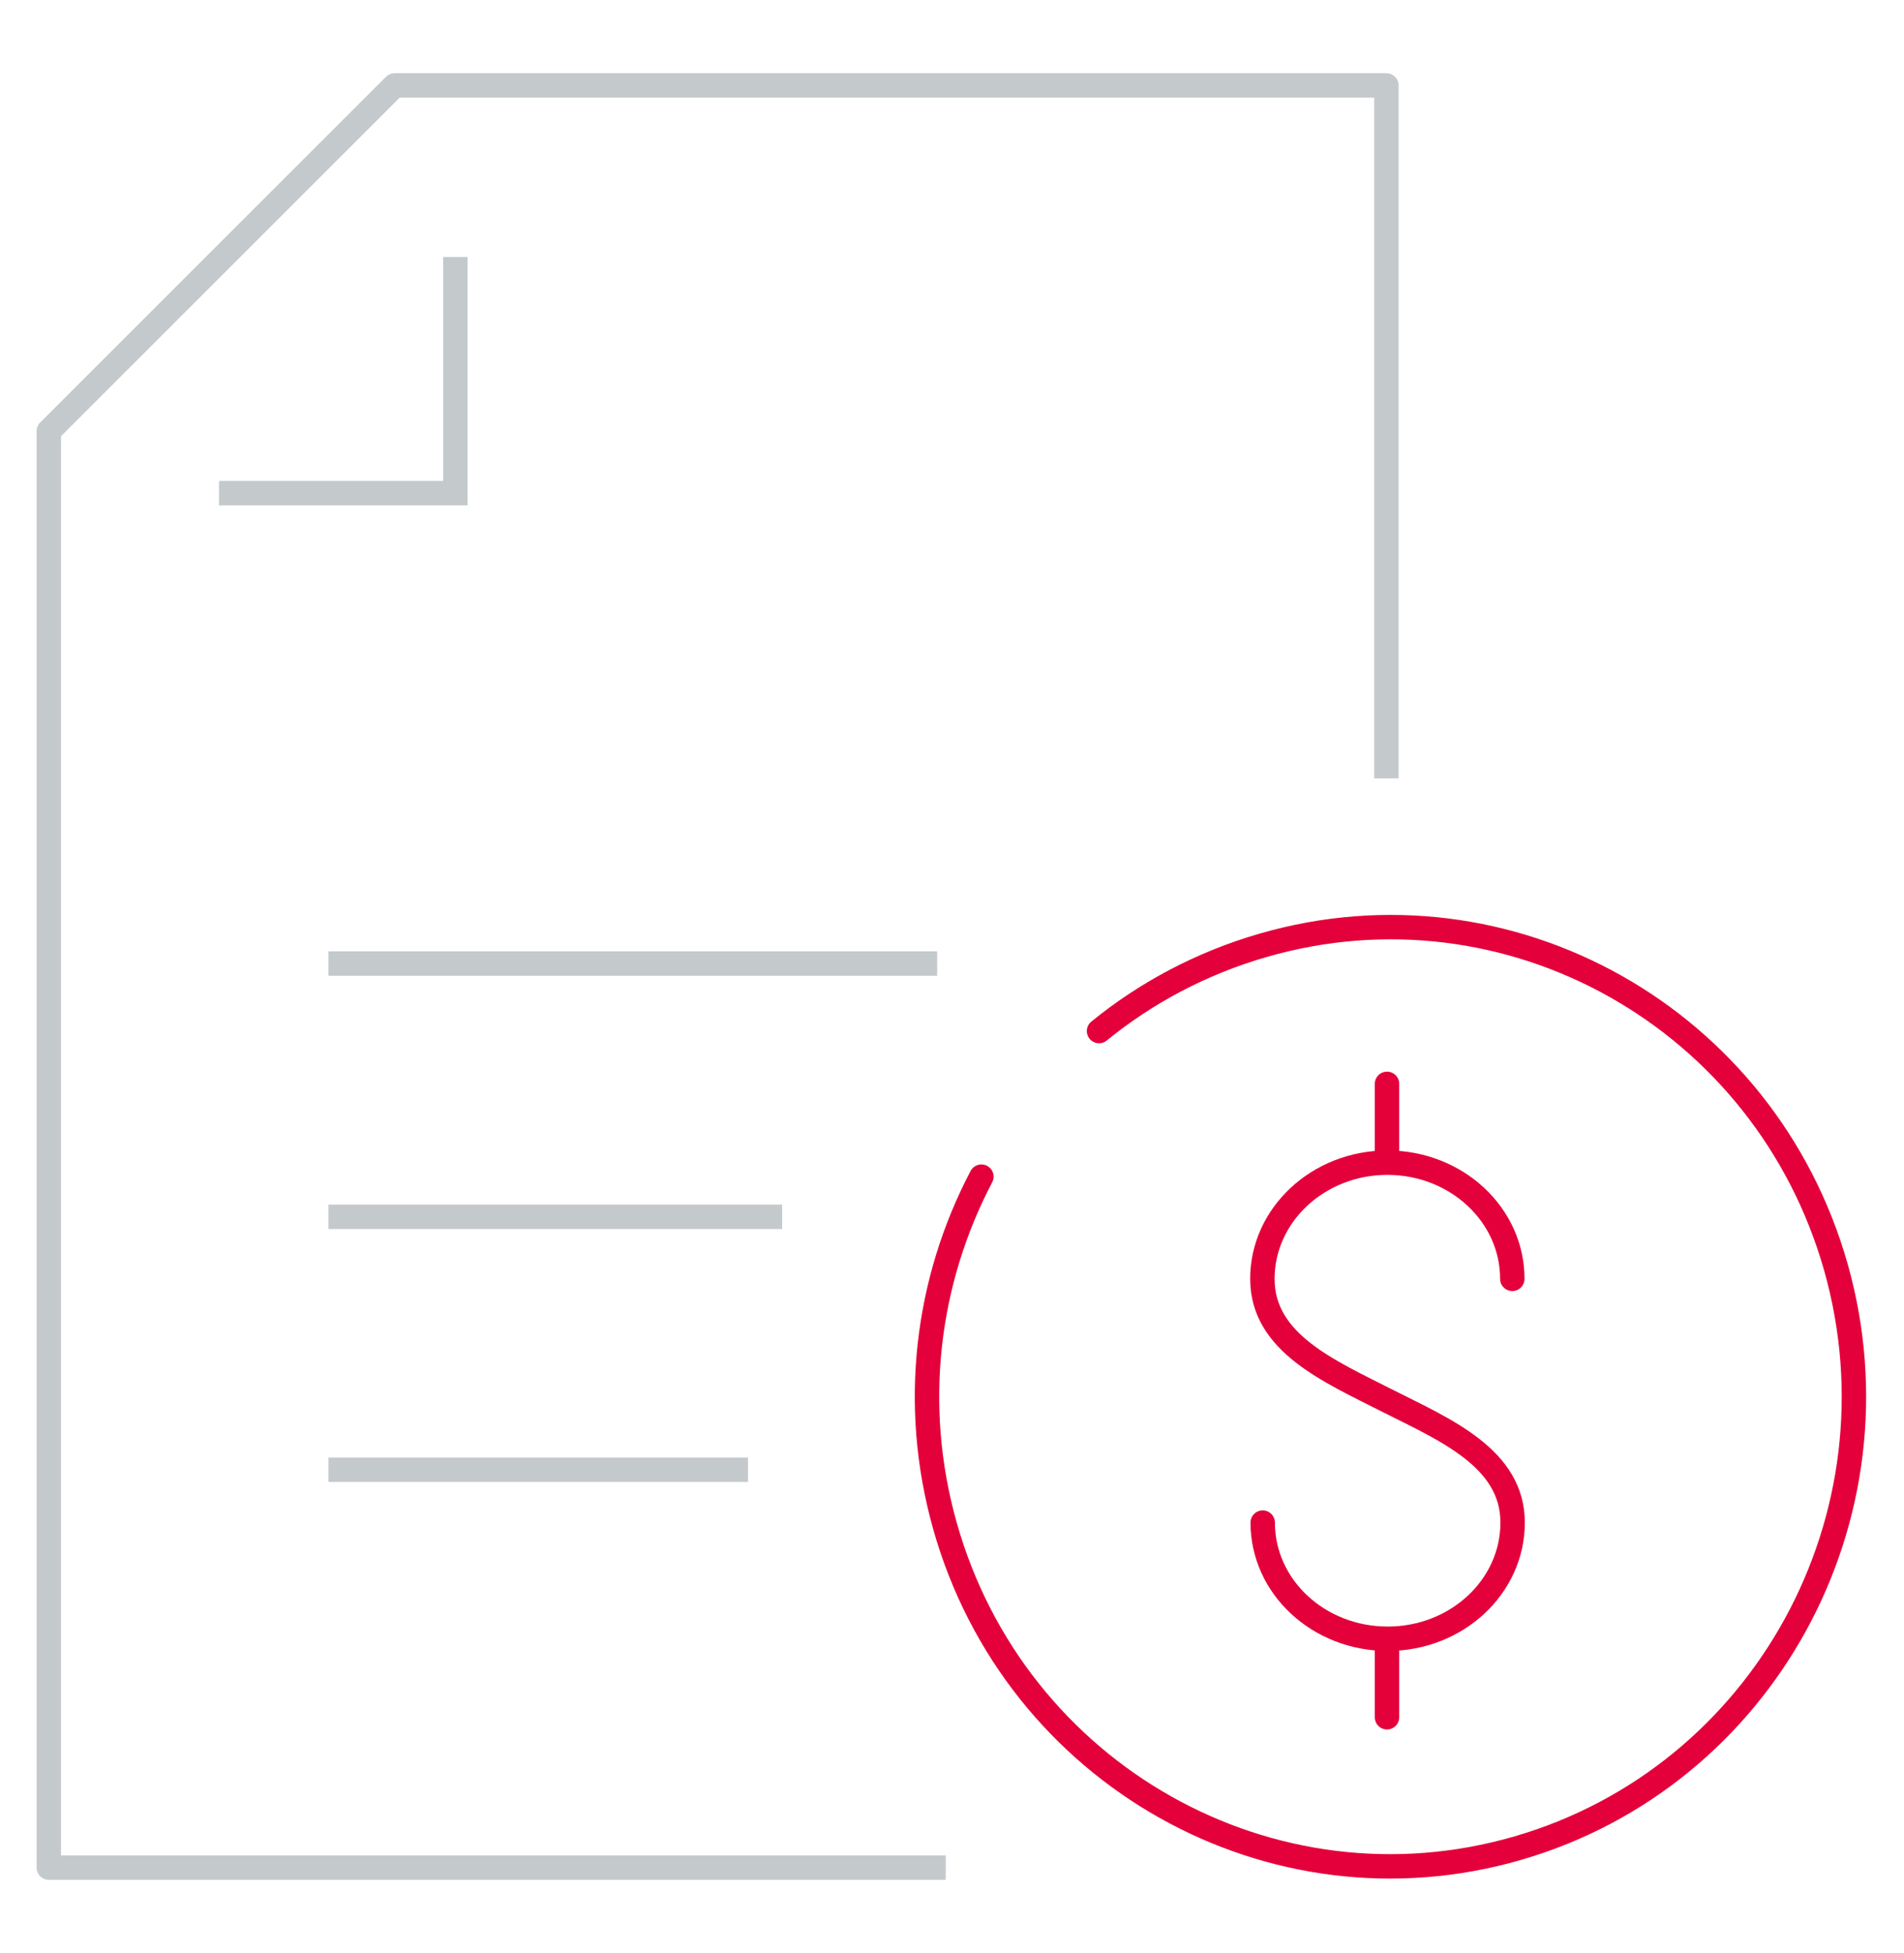 <?xml version="1.0" encoding="UTF-8"?>
<svg xmlns="http://www.w3.org/2000/svg" width="156" height="160" viewBox="0 0 156 160" fill="none">
  <rect width="156" height="160" fill="white"></rect>
  <path d="M26.913 78.937H76.783" stroke="#C4C9CC" stroke-width="2" stroke-miterlimit="10"></path>
  <path d="M26.913 99.683H64.082" stroke="#C4C9CC" stroke-width="2" stroke-miterlimit="10"></path>
  <path d="M26.913 120.403H61.283" stroke="#C4C9CC" stroke-width="2" stroke-miterlimit="10"></path>
  <path d="M37.308 21.055V40.401H17.945" stroke="#C4C9CC" stroke-width="2" stroke-miterlimit="10"></path>
  <path d="M113.591 63.766V7H32.331L4 35.318V153H77.484" stroke="#C4C9CC" stroke-width="2" stroke-linejoin="round"></path>
  <path d="M103.456 124.733C103.456 129.998 108.044 134.251 113.694 134.251C119.345 134.251 123.933 129.998 123.933 124.733C123.933 119.469 118.464 117.161 113.668 114.749C108.873 112.312 103.43 110.004 103.43 104.765C103.43 99.527 108.018 95.248 113.668 95.248C119.319 95.248 123.907 99.501 123.907 104.765" stroke="#E4003A" stroke-width="2" stroke-miterlimit="10" stroke-linecap="round"></path>
  <path d="M113.641 95.17V88.791" stroke="#E4003A" stroke-width="2" stroke-miterlimit="10" stroke-linecap="round"></path>
  <path d="M113.641 140.682V134.302" stroke="#E4003A" stroke-width="2" stroke-miterlimit="10" stroke-linecap="round"></path>
  <path d="M90.048 84.466C93.888 81.335 98.424 78.908 103.475 77.446C123.655 71.6 144.66 83.422 150.433 103.857C156.18 124.291 144.505 145.56 124.351 151.405C104.197 157.251 83.167 145.403 77.42 124.995C74.611 115.026 75.951 104.874 80.409 96.393" stroke="#E4003A" stroke-width="2" stroke-linecap="round" stroke-linejoin="round"></path>
</svg>
